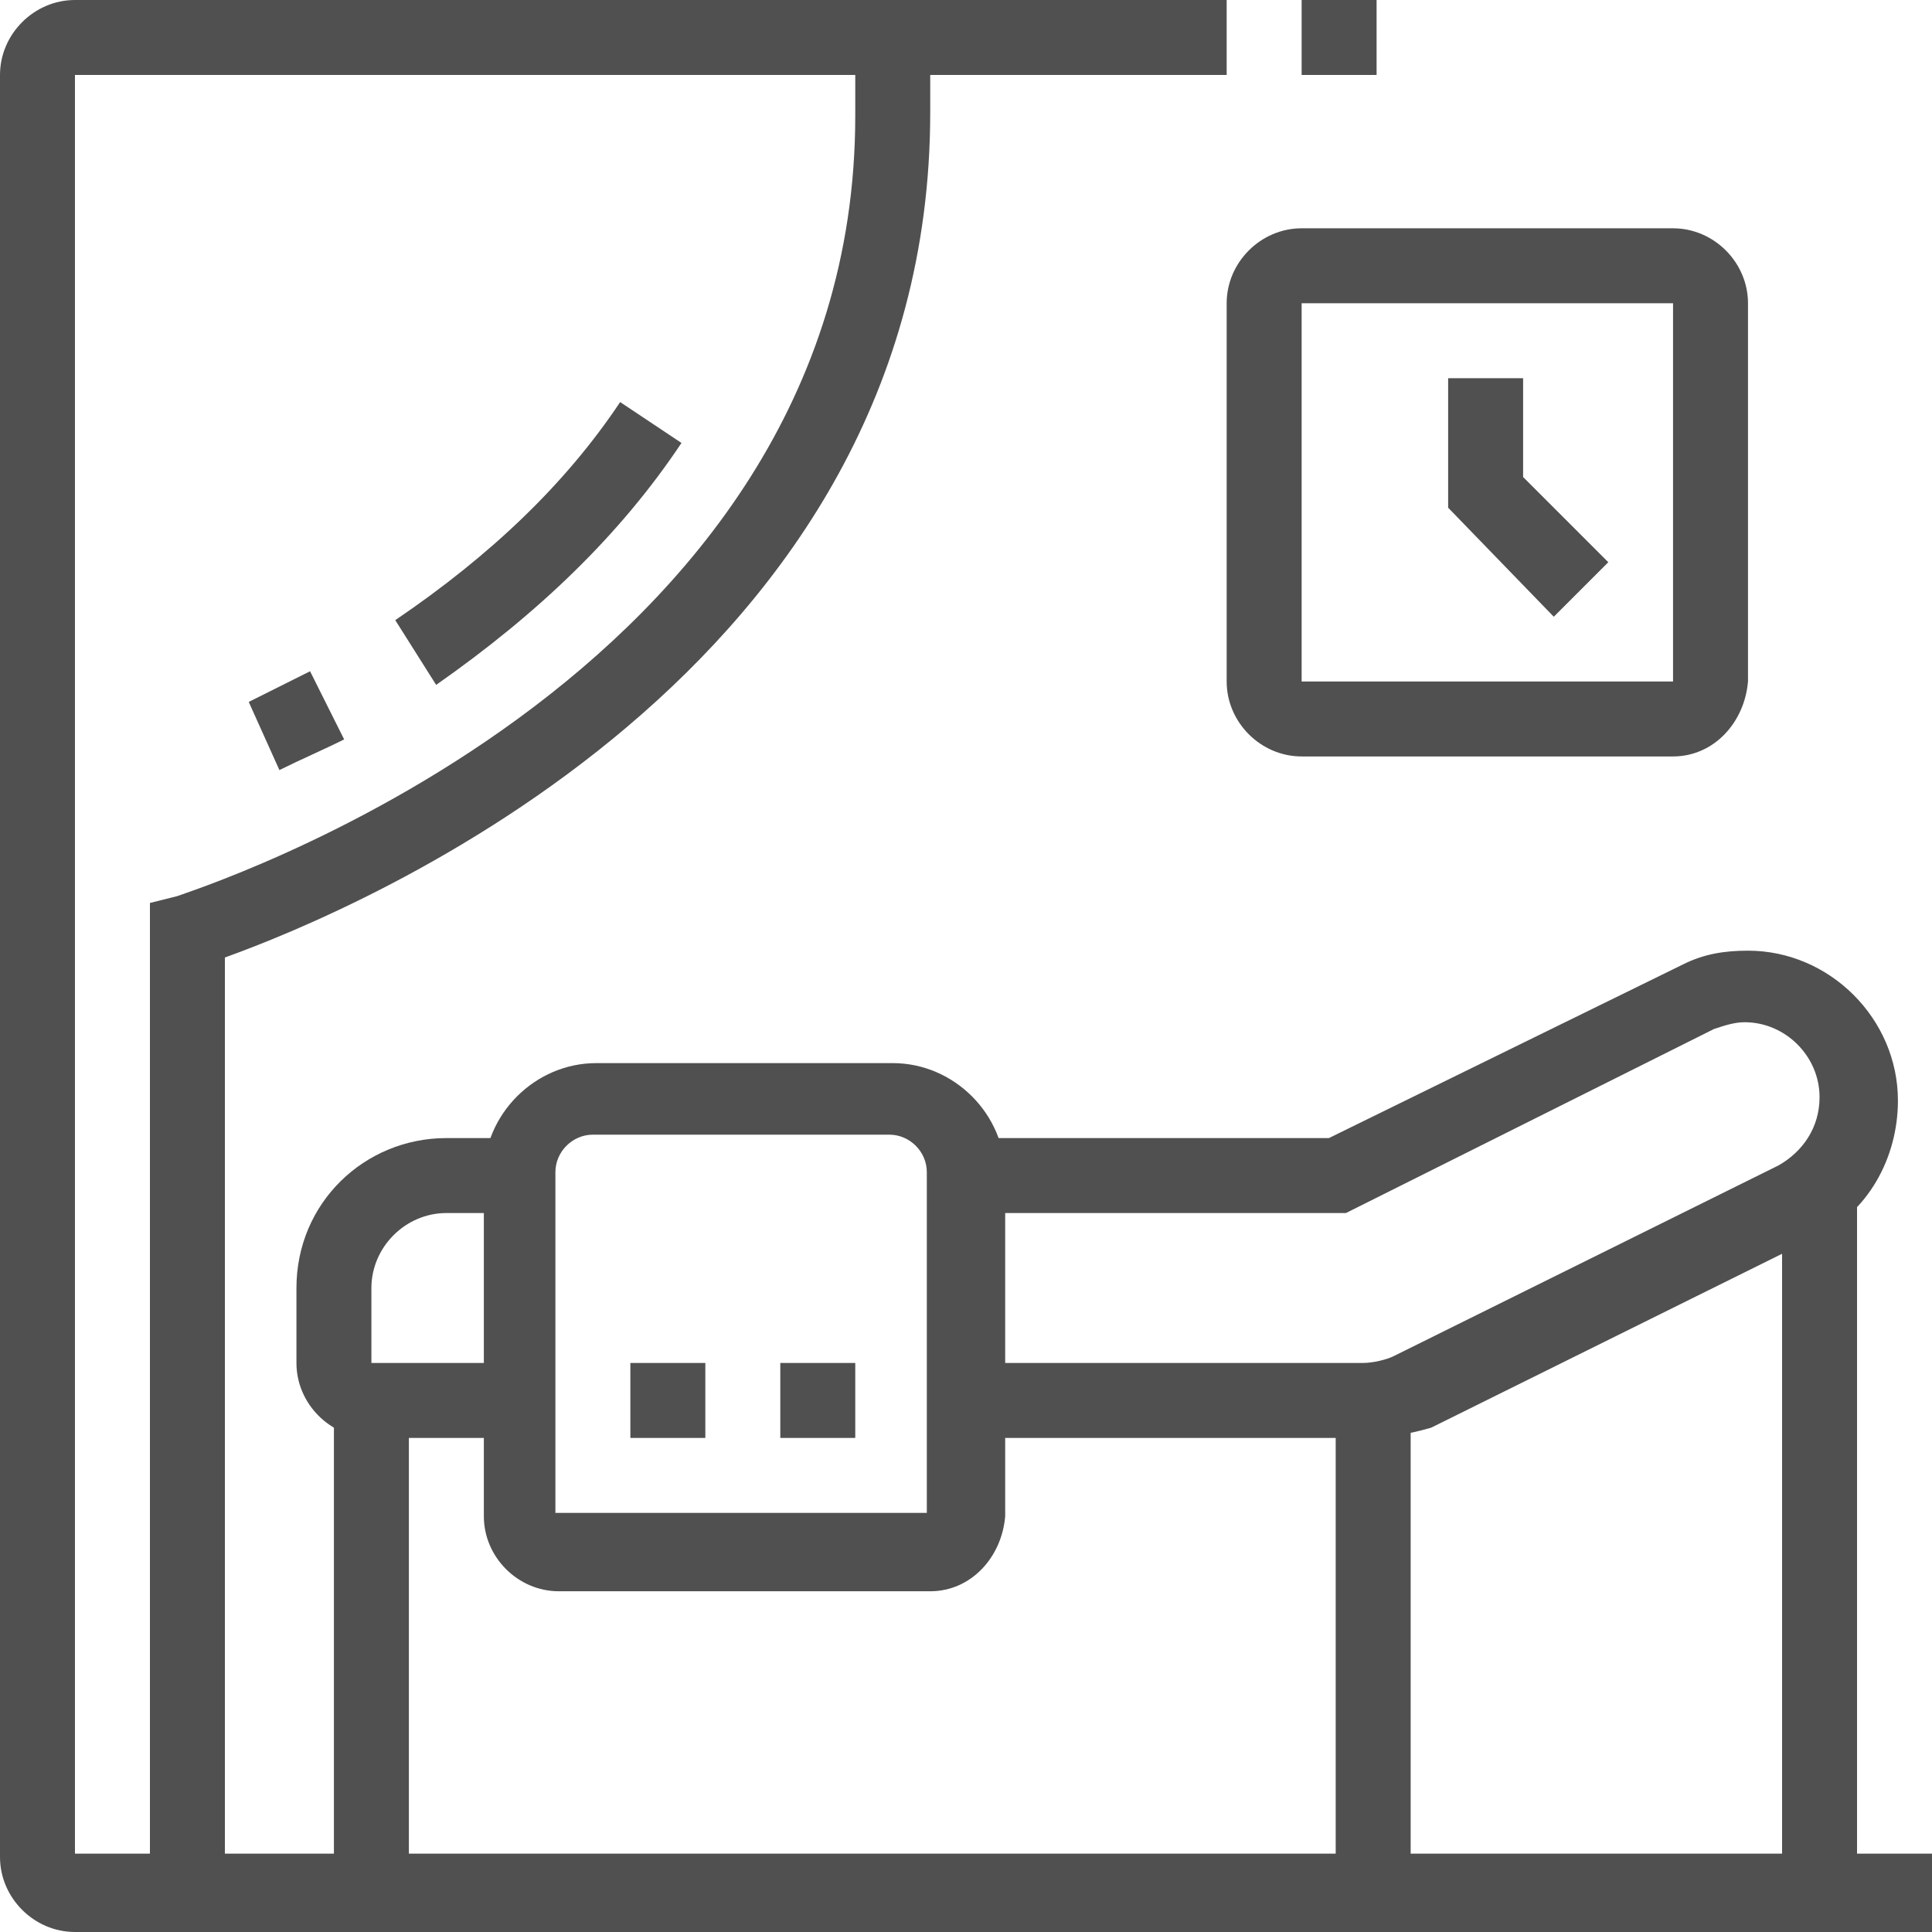 <?xml version="1.0" encoding="utf-8"?>
<!-- Generator: Adobe Illustrator 24.2.1, SVG Export Plug-In . SVG Version: 6.00 Build 0)  -->
<svg version="1.1" id="Livello_1" xmlns="http://www.w3.org/2000/svg" xmlns:xlink="http://www.w3.org/1999/xlink" x="0px" y="0px"
	 viewBox="0 0 56.7 56.7" style="enable-background:new 0 0 56.7 56.7;" xml:space="preserve">
<style type="text/css">
	.st0{fill:#505050;}
</style>
<g>
	<path class="st0" d="M27.3,46.7H16.4c-1.2,0-2.2-1-2.2-2.2v-10c0-1.8,1.5-3.3,3.3-3.3h8.7c1.8,0,3.3,1.5,3.3,3.3v10
		C29.4,45.7,28.5,46.7,27.3,46.7z M17.4,33.3c-0.6,0-1.1,0.5-1.1,1.1v10h10.9l0-10c0-0.6-0.5-1.1-1.1-1.1H17.4z"/>
	<path class="st0" d="M40,42.2H28.3V40H40c0.3,0,0.7-0.1,0.9-0.2l11.3-5.6c0.7-0.4,1.2-1.1,1.2-2c0-1.2-1-2.2-2.2-2.2
		c-0.3,0-0.6,0.1-0.9,0.2l-10.8,5.4H28.3v-2.2H39l10.4-5.1c0.6-0.3,1.2-0.4,1.9-0.4c2.4,0,4.4,2,4.4,4.4c0,1.7-0.9,3.3-2.4,4
		l-11.3,5.6C41.3,42.1,40.7,42.2,40,42.2z"/>
	<path class="st0" d="M15.3,42.2h-4.4c-1.2,0-2.2-1-2.2-2.2v-2.2c0-2.5,2-4.4,4.4-4.4h2.2v2.2h-2.2c-1.2,0-2.2,1-2.2,2.2V40h4.4
		V42.2z"/>
	<polygon class="st0" points="20.7,40 18.5,40 18.5,42.2 20.7,42.2 20.7,40 	"/>
	<polygon class="st0" points="25.1,40 22.9,40 22.9,42.2 25.1,42.2 25.1,40 	"/>
	<rect x="9.8" y="41.1" class="st0" width="2.2" height="14.5"/>
	<rect x="39.2" y="41.1" class="st0" width="2.2" height="14.5"/>
	<rect x="52.3" y="34.7" class="st0" width="2.2" height="20.8"/>
	<path class="st0" d="M56.7,56.7H2.2c-1.2,0-2.2-1-2.2-2.2V2.2C0,1,1,0,2.2,0H36v2.2H2.2v52.2h54.5V56.7z"/>
	<path class="st0" d="M6.5,55.6H4.4V26.5l0.8-0.2c0.2-0.1,19.9-6.2,19.9-22.9V1.1h2.2v2.2c0,16.4-16.8,23.4-20.7,24.8V55.6z"/>
	<path class="st0" d="M12.8,20.1l-1.2-1.9c2.8-1.9,5-4,6.6-6.4l1.8,1.2C18.2,15.7,15.8,18,12.8,20.1z"/>
	<path class="st0" d="M8.2,22.6l-0.9-2c0.6-0.3,1.2-0.6,1.8-0.9l1,2C9.5,22,8.8,22.3,8.2,22.6z"/>
	<path class="st0" d="M49.1,22.2H38.2c-1.2,0-2.2-1-2.2-2.2V8.9c0-1.2,1-2.2,2.2-2.2h10.9c1.2,0,2.2,1,2.2,2.2V20
		C51.2,21.2,50.3,22.2,49.1,22.2z M38.2,8.9V20h10.9l0-11.1H38.2z"/>
	<polygon class="st0" points="45.6,18.1 42.5,14.9 42.5,11.1 44.7,11.1 44.7,14 47.2,16.5 	"/>
	<rect x="38.2" class="st0" width="2.2" height="2.2"/>
</g>
</svg>
